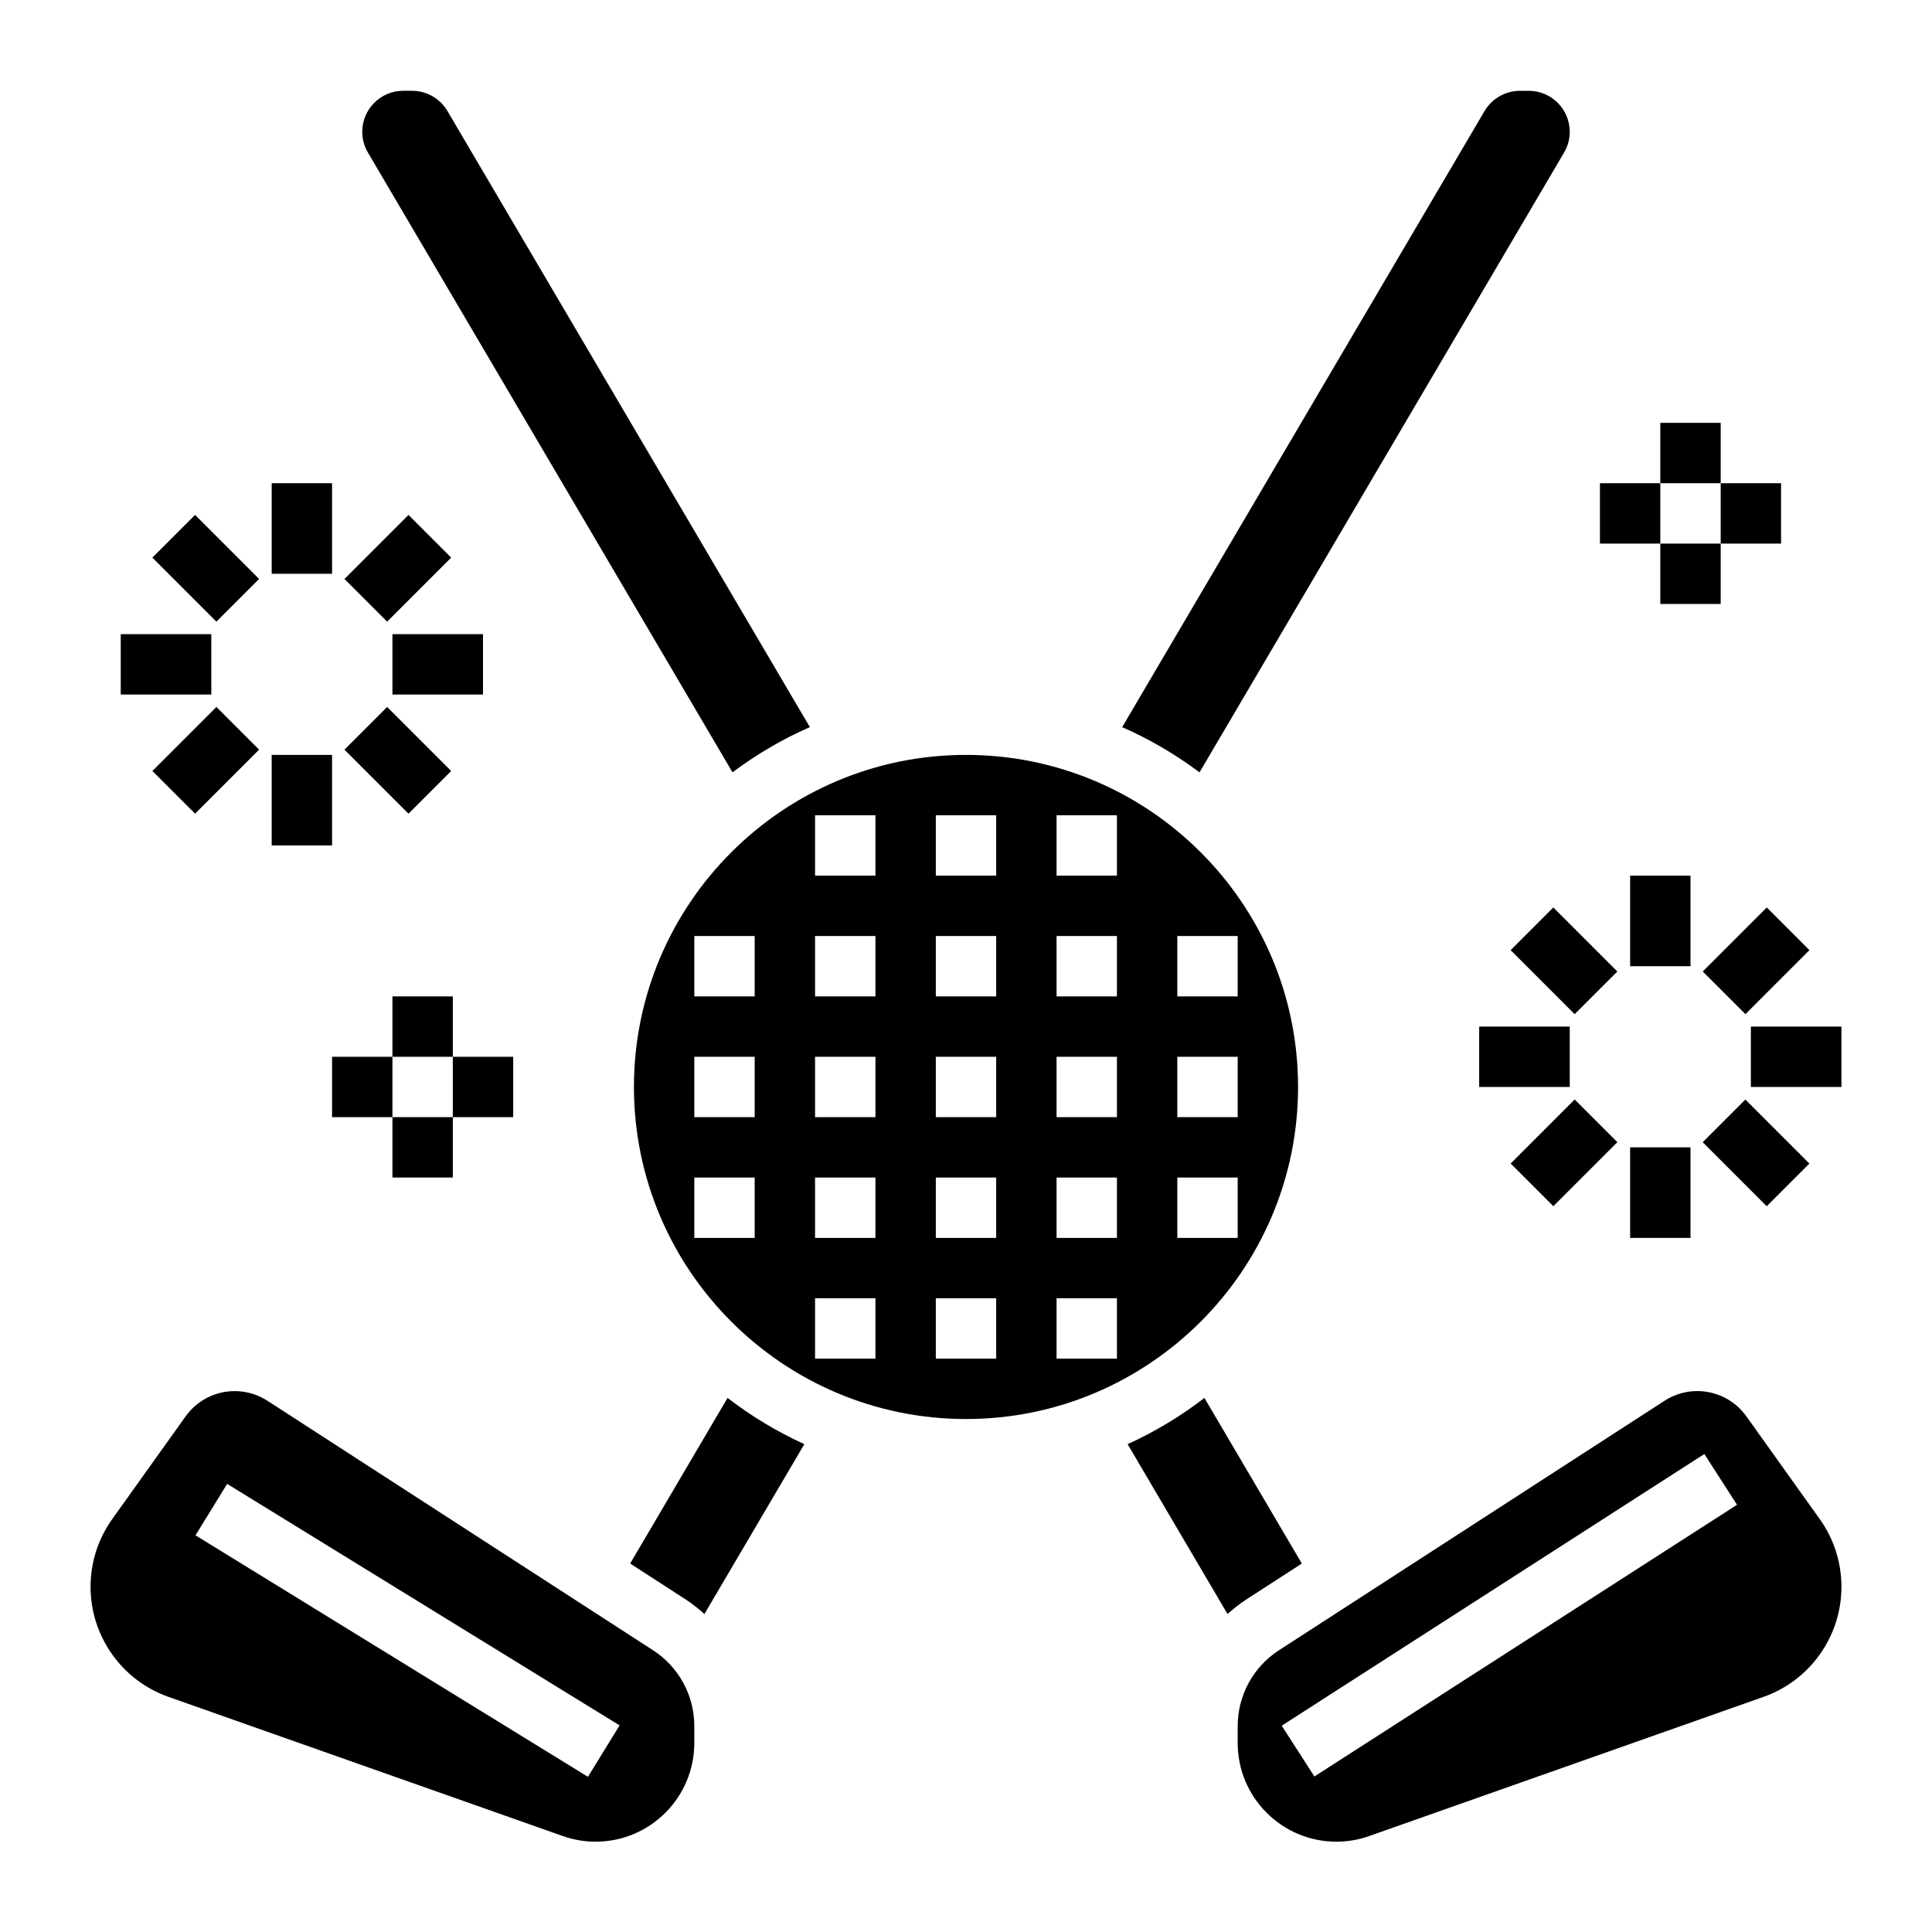<svg height='100px' width='100px'  fill="#000000" xmlns="http://www.w3.org/2000/svg" xmlns:xlink="http://www.w3.org/1999/xlink" version="1.1" x="0px" y="0px" viewBox="0 0 64 64" style="enable-background:new 0 0 64 64;" xml:space="preserve"><g><path d="M24.265,25.584c0.792-0.59,1.647-1.098,2.563-1.497L14.821,3.676c-0.242-0.412-0.691-0.669-1.17-0.669h-0.293   C12.609,3.007,12,3.617,12,4.366c0,0.242,0.064,0.48,0.188,0.688L24.265,25.584z"></path><path d="M51.812,5.054C51.936,4.846,52,4.608,52,4.366c0-0.749-0.609-1.358-1.358-1.358h-0.293c-0.479,0-0.928,0.257-1.171,0.67   l-12.005,20.41c0.916,0.399,1.771,0.907,2.563,1.497L51.812,5.054z"></path><path d="M20.875,51.794l1.841,1.191c0.222,0.144,0.425,0.308,0.619,0.481l3.31-5.627c-0.909-0.413-1.76-0.929-2.544-1.531   L20.875,51.794z"></path><path d="M57.852,46.919c-0.39-0.545-1.003-0.838-1.627-0.838c-0.373,0-0.75,0.104-1.087,0.322L42.37,54.665   C41.513,55.219,41,56.161,41,57.183v0.556c0,1.803,1.466,3.269,3.269,3.269c0.372,0,0.738-0.062,1.088-0.187l13.065-4.611   C59.964,55.666,61,54.201,61,52.566c0-0.811-0.249-1.587-0.72-2.246L57.852,46.919z M43.541,58.848l-1.082-1.682l14-9l1.082,1.682   L43.541,58.848z"></path><path d="M43,36.007c0-6.065-4.935-11-11-11s-11,4.935-11,11s4.935,11,11,11S43,42.073,43,36.007z M39,31.007h2v2h-2V31.007z    M39,35.007h2v2h-2V35.007z M25,41.007h-2v-2h2V41.007z M25,37.007h-2v-2h2V37.007z M25,33.007h-2v-2h2V33.007z M29,45.007h-2v-2h2   V45.007z M29,41.007h-2v-2h2V41.007z M29,37.007h-2v-2h2V37.007z M29,33.007h-2v-2h2V33.007z M29,29.007h-2v-2h2V29.007z    M33,45.007h-2v-2h2V45.007z M33,41.007h-2v-2h2V41.007z M33,37.007h-2v-2h2V37.007z M33,33.007h-2v-2h2V33.007z M33,29.007h-2v-2   h2V29.007z M37,45.007h-2v-2h2V45.007z M37,41.007h-2v-2h2V41.007z M37,37.007h-2v-2h2V37.007z M37,33.007h-2v-2h2V33.007z    M37,29.007h-2v-2h2V29.007z M39,39.007h2v2h-2V39.007z"></path><path d="M21.63,54.665L8.862,46.404c-0.337-0.218-0.714-0.322-1.087-0.322c-0.624,0-1.237,0.293-1.627,0.838l-2.429,3.4   C3.249,50.979,3,51.755,3,52.566c0,1.635,1.036,3.1,2.578,3.644l13.065,4.611c0.35,0.124,0.716,0.187,1.088,0.187   c1.803,0,3.269-1.466,3.269-3.269v-0.556C23,56.161,22.487,55.219,21.63,54.665z M19.476,58.859l-13-8l1.049-1.703l13,8   L19.476,58.859z"></path><path d="M43.125,51.794l-3.227-5.485c-0.783,0.602-1.634,1.117-2.544,1.531l3.31,5.627c0.193-0.173,0.396-0.337,0.619-0.481   L43.125,51.794z"></path><rect x="13" y="33.007" width="2" height="2"></rect><rect x="13" y="37.007" width="2" height="2"></rect><rect x="15" y="35.007" width="2" height="2"></rect><rect x="11" y="35.007" width="2" height="2"></rect><rect x="55" y="14.007" width="2" height="2"></rect><rect x="55" y="18.007" width="2" height="2"></rect><rect x="57" y="16.007" width="2" height="2"></rect><rect x="53" y="16.007" width="2" height="2"></rect><rect x="54" y="29.007" width="2" height="3"></rect><rect x="50.818" y="30.326" transform="matrix(0.707 -0.707 0.707 0.707 -7.327 45.963)" width="2" height="3"></rect><rect x="49" y="34.007" width="3" height="2"></rect><rect x="50.319" y="37.189" transform="matrix(0.707 -0.707 0.707 0.707 -11.826 47.826)" width="3" height="2"></rect><rect x="54" y="38.007" width="2" height="3"></rect><rect x="57.182" y="36.689" transform="matrix(0.707 -0.707 0.707 0.707 -9.963 52.326)" width="2" height="3"></rect><rect x="58" y="34.007" width="3" height="2"></rect><rect x="56.682" y="30.826" transform="matrix(0.707 -0.707 0.707 0.707 -5.463 50.462)" width="3" height="2"></rect><rect x="9" y="16.007" width="2" height="3"></rect><rect x="5.818" y="17.326" transform="matrix(0.707 -0.707 0.707 0.707 -11.315 10.335)" width="2" height="3"></rect><rect x="4" y="21.007" width="3" height="2"></rect><rect x="5.319" y="24.189" transform="matrix(0.707 -0.707 0.707 0.707 -15.814 12.199)" width="3" height="2"></rect><rect x="9" y="25.007" width="2" height="3"></rect><rect x="12.182" y="23.689" transform="matrix(0.707 -0.707 0.707 0.707 -13.95 16.698)" width="2" height="3"></rect><rect x="13" y="21.007" width="3" height="2"></rect><rect x="11.682" y="17.826" transform="matrix(0.707 -0.707 0.707 0.707 -9.451 14.835)" width="3" height="2"></rect></g></svg>